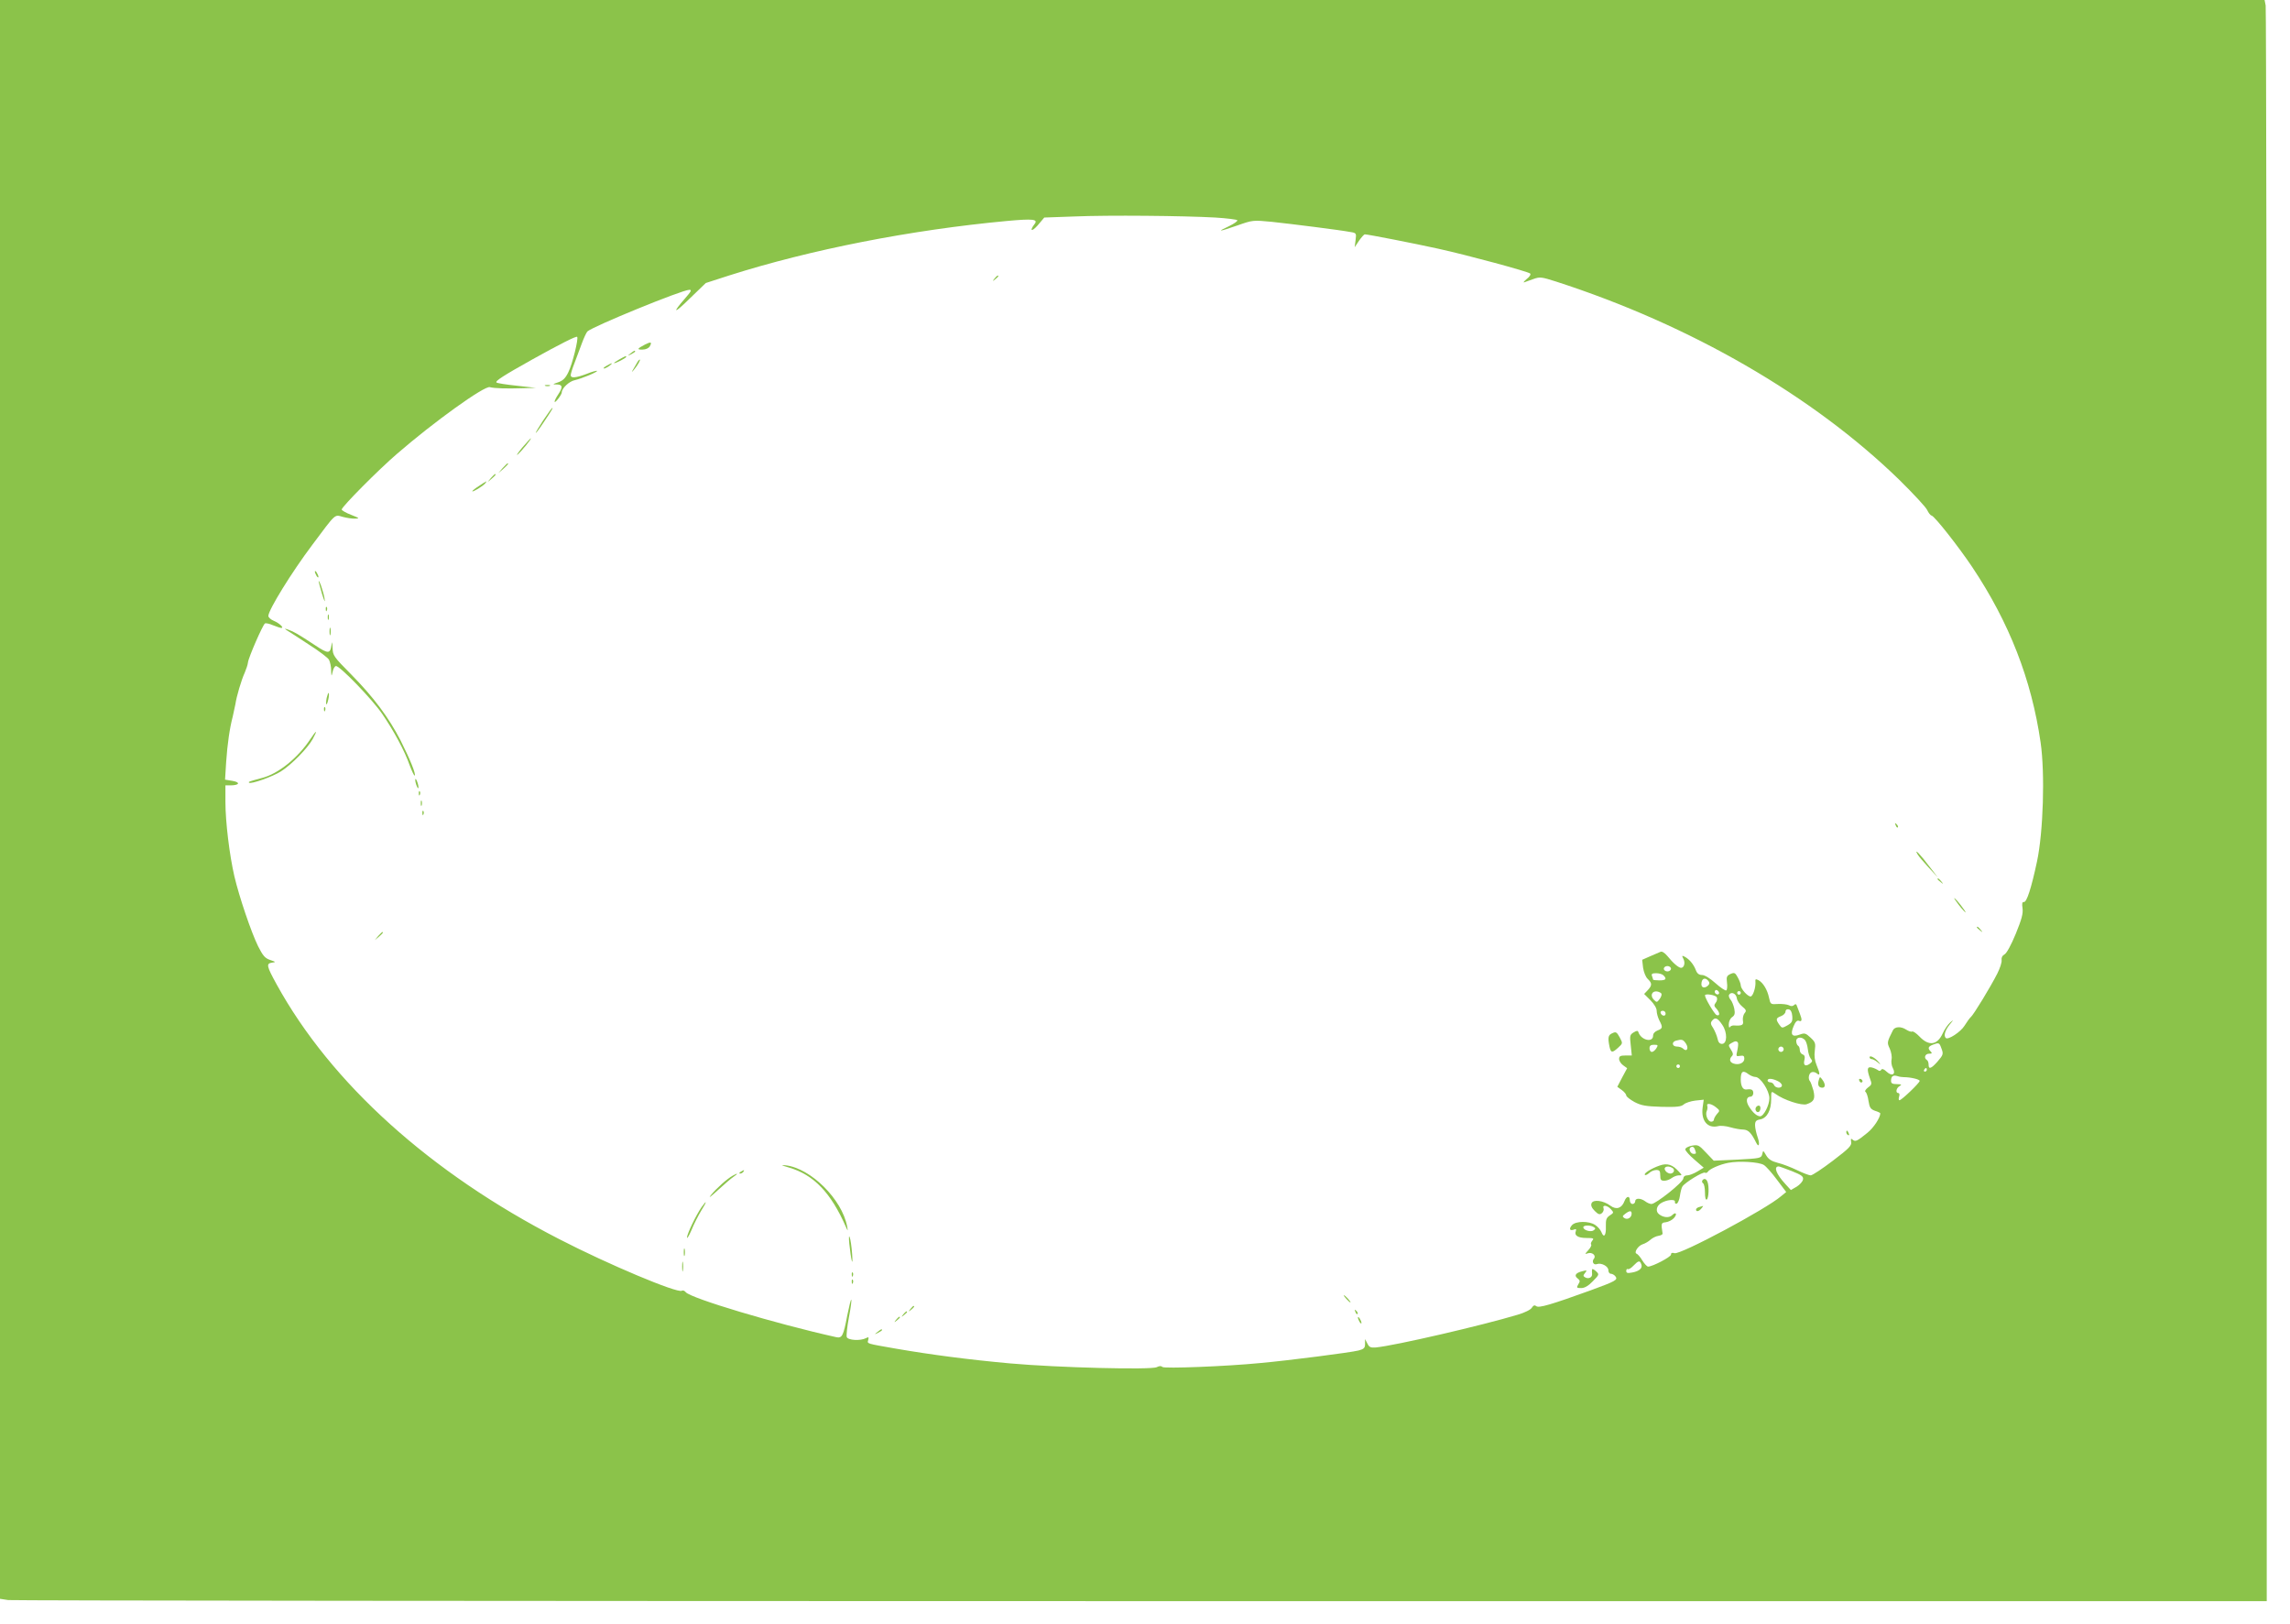 <?xml version="1.0" standalone="no"?>
<!DOCTYPE svg PUBLIC "-//W3C//DTD SVG 20010904//EN"
 "http://www.w3.org/TR/2001/REC-SVG-20010904/DTD/svg10.dtd">
<svg version="1.0" xmlns="http://www.w3.org/2000/svg"
 width="1280pt" height="908pt" viewBox="0 0 1280 908"
 preserveAspectRatio="xMidYMid meet">
<g transform="translate(0,908) scale(0.1,-0.1)"
fill="#8bc34a" stroke="none">
<path d="M0 4611 l0 -4468 46 -7 c26 -3 2877 -6 6335 -6 l6289 0 0 4444 c0
2444 -3 4458 -6 4475 l-6 31 -6329 0 -6329 0 0 -4469z m6793 3253 c64 -4 120
-11 123 -15 3 -5 -19 -20 -48 -34 -71 -33 -55 -31 49 5 85 30 87 30 192 20
112 -12 383 -46 440 -57 32 -5 33 -7 28 -45 l-5 -40 24 36 c14 20 28 36 33 36
17 0 278 -51 409 -80 164 -36 504 -128 515 -139 5 -5 -4 -19 -20 -31 -15 -13
-21 -21 -13 -18 8 3 32 11 53 19 34 12 44 11 125 -15 752 -243 1435 -638 1919
-1109 78 -77 148 -152 155 -168 7 -15 18 -30 25 -31 17 -4 153 -177 227 -288
207 -310 331 -628 382 -980 25 -173 15 -500 -20 -665 -32 -150 -58 -231 -74
-227 -9 1 -11 -9 -7 -35 4 -30 -5 -62 -38 -143 -26 -63 -51 -109 -63 -115 -12
-6 -18 -18 -16 -32 2 -12 -9 -45 -24 -75 -37 -73 -133 -231 -148 -243 -6 -5
-22 -27 -35 -48 -21 -35 -93 -82 -105 -69 -13 12 -4 43 21 74 24 29 24 30 4
13 -13 -11 -32 -39 -42 -61 -30 -66 -77 -73 -129 -19 -18 19 -37 32 -42 29 -5
-3 -20 2 -34 11 -29 19 -64 17 -74 -5 -33 -66 -33 -68 -17 -102 8 -18 13 -45
10 -59 -3 -15 0 -37 7 -49 19 -35 -4 -49 -34 -21 -16 15 -26 19 -31 11 -4 -7
-11 -8 -18 -2 -7 5 -22 12 -34 15 -27 6 -29 -9 -11 -61 12 -31 11 -35 -11 -51
-14 -11 -19 -21 -14 -24 6 -4 14 -27 17 -51 6 -38 12 -46 36 -55 17 -5 30 -12
30 -14 0 -24 -37 -81 -72 -109 -59 -48 -67 -51 -82 -39 -10 9 -12 6 -9 -12 4
-20 -11 -36 -102 -105 -59 -45 -115 -82 -124 -82 -9 0 -43 13 -76 29 -33 16
-82 35 -108 41 -35 9 -52 20 -65 42 -17 29 -17 29 -22 6 -6 -22 -11 -23 -138
-30 l-133 -6 -43 45 c-40 43 -45 45 -79 39 -21 -4 -37 -13 -37 -21 0 -7 23
-33 51 -57 l52 -45 -35 -21 c-20 -12 -45 -22 -57 -22 -13 0 -21 -6 -22 -17 0
-21 -154 -143 -178 -143 -9 0 -25 7 -35 15 -26 19 -56 19 -56 0 0 -8 -7 -15
-15 -15 -8 0 -15 9 -15 20 0 28 -19 25 -30 -4 -15 -40 -45 -50 -78 -26 -40 30
-97 37 -106 14 -5 -12 1 -26 18 -43 20 -20 28 -22 40 -12 8 7 12 19 9 27 -8
21 21 17 41 -5 17 -19 17 -20 -6 -35 -19 -13 -23 -23 -22 -61 2 -51 -11 -68
-25 -32 -5 13 -21 31 -35 40 -35 23 -108 22 -129 -1 -19 -21 -13 -34 11 -25
11 5 14 2 10 -9 -10 -24 12 -38 60 -38 39 0 43 -2 32 -15 -7 -9 -10 -18 -6
-22 3 -4 -4 -18 -16 -31 -20 -22 -21 -24 -4 -18 25 9 50 -12 35 -30 -13 -16
-2 -37 17 -30 24 9 64 -12 64 -34 0 -11 6 -20 14 -20 7 0 19 -6 25 -14 16 -20
3 -27 -139 -79 -221 -80 -290 -100 -303 -88 -9 7 -16 5 -25 -9 -6 -11 -41 -28
-79 -39 -199 -60 -687 -173 -793 -183 -28 -2 -37 1 -47 22 l-13 25 0 -27 c0
-23 -6 -29 -37 -37 -43 -11 -383 -55 -548 -70 -193 -19 -538 -32 -548 -22 -7
7 -17 6 -31 -1 -30 -16 -554 -3 -821 21 -232 21 -444 49 -635 82 -171 30 -163
27 -157 49 4 16 2 18 -13 10 -30 -16 -100 -12 -107 6 -3 9 2 58 12 110 10 52
16 97 13 99 -2 3 -12 -37 -22 -87 -22 -117 -29 -130 -64 -122 -337 75 -811
217 -839 251 -6 8 -16 12 -22 8 -25 -15 -411 147 -686 289 -720 370 -1275 871
-1579 1424 -56 102 -59 116 -26 121 23 3 23 4 -10 15 -29 10 -40 23 -67 76
-39 79 -106 277 -133 392 -27 117 -50 303 -50 416 l0 92 28 0 c50 0 58 17 12
25 l-42 7 6 97 c7 103 20 192 37 256 5 22 12 54 15 70 6 42 33 134 52 175 8
19 17 45 18 57 3 28 83 211 95 218 4 3 25 -1 45 -10 20 -8 41 -15 46 -15 18 0
-11 27 -42 40 -17 7 -30 19 -30 27 0 33 130 244 246 398 133 178 123 169 169
156 22 -6 54 -11 70 -10 27 0 24 3 -22 21 -29 11 -53 25 -53 30 0 15 205 222
310 312 204 177 488 381 518 372 24 -7 95 -9 182 -6 l75 2 -107 12 c-58 6
-109 14 -113 18 -8 8 38 38 199 128 151 84 247 133 252 127 9 -8 -27 -154 -49
-197 -16 -34 -31 -48 -57 -57 -33 -11 -34 -12 -7 -12 32 -1 34 -15 7 -56 -11
-16 -20 -34 -20 -40 0 -13 39 37 40 51 0 24 42 63 73 69 39 9 129 46 124 52
-3 2 -29 -5 -58 -17 -62 -23 -89 -25 -89 -7 0 7 9 37 21 67 11 30 30 80 41
110 11 30 25 60 31 67 29 28 530 233 570 233 15 0 10 -9 -23 -47 -77 -88 -63
-89 26 -1 l89 86 130 42 c456 145 1016 255 1555 305 143 13 174 10 153 -17
-30 -39 -17 -46 16 -9 l38 45 169 6 c190 8 608 4 787 -6z m4057 -4640 c14 -36
13 -39 -21 -79 -35 -39 -49 -44 -49 -16 0 11 -4 23 -10 26 -18 11 -10 35 12
35 17 0 19 3 10 12 -18 18 -15 28 11 38 33 13 37 12 47 -16z m-80 -124 c0 -5
-5 -10 -11 -10 -5 0 -7 5 -4 10 3 6 8 10 11 10 2 0 4 -4 4 -10z m-130 -41 c39
0 90 -12 90 -21 0 -11 -101 -108 -113 -108 -5 0 -5 9 -2 20 4 11 2 20 -4 20
-17 0 -13 28 7 39 14 9 11 10 -15 11 -25 0 -33 4 -33 18 0 26 11 34 35 27 11
-4 27 -6 35 -6z m-1166 -405 c8 -22 8 -24 -8 -24 -15 0 -28 24 -19 34 11 10
21 7 27 -10z m385 -86 c12 -7 45 -44 73 -82 l52 -69 -28 -23 c-84 -73 -564
-329 -596 -319 -14 4 -20 2 -20 -8 0 -13 -103 -67 -128 -67 -6 0 -20 15 -32
34 -11 19 -26 36 -32 38 -17 6 8 45 34 53 13 4 32 15 43 25 11 10 31 20 45 22
14 2 24 8 23 13 -9 58 -8 60 18 63 15 2 35 12 45 23 21 23 12 38 -10 16 -16
-16 -50 -13 -73 6 -20 15 -15 45 10 61 31 20 83 25 79 8 -1 -8 3 -12 10 -10 7
3 15 22 18 44 3 21 9 45 14 52 13 21 115 84 126 77 5 -3 11 -1 15 4 10 17 68
42 115 51 59 12 173 5 199 -12z m156 -34 c55 -22 66 -30 63 -47 -2 -12 -18
-29 -35 -40 l-33 -19 -31 34 c-51 55 -67 98 -37 98 4 0 37 -12 73 -26z m-895
-238 c0 -22 -23 -36 -40 -25 -13 8 -12 12 4 24 25 19 36 19 36 1z m-212 -75
c11 -6 11 -10 0 -18 -15 -12 -58 0 -58 17 0 12 40 13 58 1z m266 -208 c9 -21
-11 -39 -51 -46 -26 -5 -33 -3 -33 9 0 8 4 13 9 10 4 -3 19 6 31 19 28 29 36
31 44 8z"/>
<path d="M5559 7523 c-13 -16 -12 -17 4 -4 9 7 17 15 17 17 0 8 -8 3 -21 -13z"/>
<path d="M3605 7154 c-44 -23 -47 -29 -13 -28 18 0 34 8 40 18 14 25 6 27 -27
10z"/>
<path d="M3524 7104 c-18 -14 -18 -15 4 -4 12 6 22 13 22 15 0 8 -5 6 -26 -11z"/>
<path d="M3460 7070 c-19 -11 -31 -19 -27 -20 11 0 67 29 67 35 0 7 -1 7 -40
-15z"/>
<path d="M3564 7058 c-4 -7 -14 -24 -22 -38 -14 -24 -13 -24 3 -5 20 24 37 55
31 55 -3 0 -8 -6 -12 -12z"/>
<path d="M3390 7035 c-14 -8 -20 -14 -14 -15 5 0 19 7 30 15 24 18 16 19 -16
0z"/>
<path d="M3048 6923 c6 -2 18 -2 25 0 6 3 1 5 -13 5 -14 0 -19 -2 -12 -5z"/>
<path d="M3036 6730 c-25 -38 -44 -70 -41 -70 2 0 22 26 43 58 47 70 54 82 49
82 -2 0 -25 -31 -51 -70z"/>
<path d="M2919 6578 c-24 -29 -36 -47 -26 -39 20 16 81 91 74 91 -2 0 -24 -24
-48 -52z"/>
<path d="M2809 6463 l-24 -28 28 24 c25 23 32 31 24 31 -2 0 -14 -12 -28 -27z"/>
<path d="M2744 6408 l-19 -23 23 19 c21 18 27 26 19 26 -2 0 -12 -10 -23 -22z"/>
<path d="M2678 6364 c-21 -13 -38 -27 -38 -30 0 -7 59 28 72 44 14 17 9 15
-34 -14z"/>
<path d="M1760 5885 c0 -5 5 -17 10 -25 5 -8 10 -10 10 -5 0 6 -5 17 -10 25
-5 8 -10 11 -10 5z"/>
<path d="M1781 5830 c0 -3 9 -34 19 -70 14 -44 18 -52 14 -25 -5 33 -31 110
-33 95z"/>
<path d="M1821 5674 c0 -11 3 -14 6 -6 3 7 2 16 -1 19 -3 4 -6 -2 -5 -13z"/>
<path d="M1832 5630 c0 -14 2 -19 5 -12 2 6 2 18 0 25 -3 6 -5 1 -5 -13z"/>
<path d="M1842 5550 c0 -19 2 -27 5 -17 2 9 2 25 0 35 -3 9 -5 1 -5 -18z"/>
<path d="M1603 5557 c11 -6 65 -42 122 -79 57 -36 108 -75 114 -86 6 -12 12
-38 12 -59 1 -36 2 -36 8 -9 3 16 11 31 18 33 18 6 201 -183 259 -267 65 -95
126 -207 154 -288 13 -34 25 -60 28 -57 8 7 -26 91 -79 196 -66 128 -150 241
-275 368 -100 101 -104 107 -105 150 -2 34 -3 38 -6 16 -7 -50 -18 -51 -90 -3
-99 65 -120 77 -151 88 -23 8 -24 8 -9 -3z"/>
<path d="M1826 5179 c-8 -42 0 -50 9 -9 4 17 5 34 2 36 -2 3 -7 -10 -11 -27z"/>
<path d="M1811 5114 c0 -11 3 -14 6 -6 3 7 2 16 -1 19 -3 4 -6 -2 -5 -13z"/>
<path d="M1735 4949 c-70 -106 -180 -195 -272 -218 -70 -19 -76 -21 -71 -26 9
-10 133 34 178 63 59 37 149 129 178 181 29 53 22 53 -13 0z"/>
<path d="M2321 4720 c0 -8 4 -24 9 -35 5 -13 9 -14 9 -5 0 8 -4 24 -9 35 -5
13 -9 14 -9 5z"/>
<path d="M2341 4644 c0 -11 3 -14 6 -6 3 7 2 16 -1 19 -3 4 -6 -2 -5 -13z"/>
<path d="M2352 4590 c0 -14 2 -19 5 -12 2 6 2 18 0 25 -3 6 -5 1 -5 -13z"/>
<path d="M2361 4534 c0 -11 3 -14 6 -6 3 7 2 16 -1 19 -3 4 -6 -2 -5 -13z"/>
<path d="M10596 4467 c3 -10 9 -15 12 -12 3 3 0 11 -7 18 -10 9 -11 8 -5 -6z"/>
<path d="M10718 4305 c6 -11 35 -45 63 -75 l51 -55 -48 62 c-51 68 -87 105
-66 68z"/>
<path d="M10830 4166 c0 -2 8 -10 18 -17 15 -13 16 -12 3 4 -13 16 -21 21 -21
13z"/>
<path d="M10950 4020 c17 -22 34 -40 37 -40 2 0 -10 18 -27 40 -17 22 -34 40
-37 40 -2 0 10 -18 27 -40z"/>
<path d="M11050 3896 c0 -2 8 -10 18 -17 15 -13 16 -12 3 4 -13 16 -21 21 -21
13z"/>
<path d="M2114 3848 l-19 -23 23 19 c21 18 27 26 19 26 -2 0 -12 -10 -23 -22z"/>
<path d="M9280 3759 c-8 -4 -34 -15 -58 -25 l-43 -19 5 -44 c4 -26 15 -53 26
-63 25 -24 25 -36 0 -63 l-20 -21 35 -35 c20 -20 35 -44 35 -59 0 -14 7 -38
15 -54 20 -38 19 -45 -10 -56 -15 -6 -25 -17 -25 -29 0 -41 -67 -26 -82 19 -3
10 -9 10 -27 -1 -21 -13 -22 -19 -16 -71 l6 -58 -36 0 c-28 0 -35 -4 -35 -19
0 -11 10 -27 23 -36 l22 -16 -28 -52 -27 -52 25 -18 c14 -10 25 -24 25 -30 0
-7 21 -23 46 -37 39 -20 62 -24 152 -27 85 -2 110 1 124 14 9 8 38 18 64 21
l47 5 -6 -43 c-10 -74 27 -119 86 -105 13 4 44 1 68 -6 24 -7 57 -13 73 -13
28 -1 45 -18 72 -73 15 -31 22 -9 9 28 -8 23 -15 54 -15 69 0 22 5 29 30 33
37 8 60 50 60 113 0 46 0 46 23 30 47 -35 149 -68 176 -58 41 14 48 30 37 77
-7 24 -15 47 -19 51 -12 13 -7 44 8 50 8 4 22 1 30 -6 19 -16 19 -2 -1 46 -11
26 -14 53 -10 82 5 40 3 47 -24 72 -27 25 -33 27 -60 17 -43 -16 -55 -1 -35
46 10 25 20 35 30 31 17 -7 19 5 6 38 -5 13 -12 32 -16 42 -4 14 -9 16 -17 8
-7 -7 -17 -8 -29 -1 -10 5 -37 8 -61 7 -41 -3 -42 -2 -50 35 -9 44 -33 84 -59
98 -15 8 -19 6 -17 -8 3 -31 -14 -83 -27 -83 -17 0 -55 43 -55 62 0 9 -8 29
-17 45 -14 26 -19 28 -40 19 -21 -10 -24 -16 -20 -48 3 -21 1 -41 -4 -44 -5
-3 -32 15 -60 40 -31 28 -61 46 -75 46 -17 0 -28 8 -35 27 -12 32 -36 61 -62
75 -16 8 -17 7 -8 -11 12 -22 5 -51 -13 -51 -14 1 -44 26 -76 66 -17 20 -31
28 -40 23z m60 -94 c0 -8 -9 -15 -20 -15 -11 0 -20 7 -20 15 0 8 9 15 20 15
11 0 20 -7 20 -15z m-42 -37 c20 -20 14 -28 -23 -28 -19 0 -35 2 -35 4 0 2 -3
11 -6 20 -5 12 1 16 23 16 16 0 34 -5 41 -12z m251 -31 c8 -10 7 -17 -1 -25
-18 -18 -38 -14 -38 6 0 32 20 42 39 19z m58 -73 c-9 -9 -28 6 -21 18 4 6 10
6 17 -1 6 -6 8 -13 4 -17z m-320 1 c2 -6 -3 -20 -11 -30 -14 -19 -16 -19 -32
-3 -22 22 -11 50 18 46 12 -2 23 -8 25 -13z m443 5 c0 -5 -4 -10 -10 -10 -5 0
-10 5 -10 10 0 6 5 10 10 10 6 0 10 -4 10 -10z m-22 -30 c2 -14 16 -35 30 -46
23 -19 25 -24 13 -38 -7 -9 -11 -27 -9 -41 5 -25 -4 -30 -52 -27 -8 0 -18 -4
-21 -10 -4 -5 -6 2 -6 16 0 15 8 33 18 40 15 10 18 20 13 47 -4 19 -13 42 -21
51 -8 9 -12 22 -8 28 12 19 40 6 43 -20z m-112 5 c4 -8 1 -22 -6 -30 -10 -13
-10 -19 4 -33 20 -23 21 -43 1 -36 -12 5 -65 94 -65 110 0 12 61 2 66 -11z
m422 -105 c2 -30 -2 -37 -28 -52 -29 -16 -30 -16 -45 5 -20 29 -19 36 10 47
14 5 25 17 25 25 0 10 7 15 18 13 11 -2 18 -14 20 -38z m-708 14 c0 -17 -22
-14 -28 4 -2 7 3 12 12 12 9 0 16 -7 16 -16z m317 -63 c29 -42 28 -106 -2
-106 -13 0 -21 9 -25 30 -4 17 -15 43 -24 58 -15 22 -16 30 -6 42 17 21 31 15
57 -24z m463 -86 c6 -8 13 -31 15 -50 2 -20 9 -43 16 -52 11 -13 10 -17 -5
-29 -25 -18 -38 -9 -30 22 4 17 1 26 -10 30 -9 3 -16 14 -16 24 0 11 -4 22
-10 25 -5 3 -10 15 -10 26 0 23 32 26 50 4z m-666 -19 c17 -27 4 -48 -17 -27
-6 6 -21 11 -34 11 -27 0 -31 26 -5 33 33 9 40 7 56 -17z m290 6 c3 -4 1 -24
-3 -43 -8 -34 -7 -35 15 -31 19 3 24 0 24 -16 0 -23 -30 -37 -60 -27 -22 7
-26 25 -9 42 8 8 6 18 -6 36 -15 24 -15 26 2 36 22 13 30 13 37 3z m-456 -32
c-7 -11 -18 -20 -25 -20 -7 0 -13 9 -13 20 0 15 7 20 25 20 23 0 24 -2 13 -20z
m712 -5 c0 -8 -7 -15 -15 -15 -8 0 -15 7 -15 15 0 8 7 15 15 15 8 0 15 -7 15
-15z m-580 -95 c0 -5 -4 -10 -10 -10 -5 0 -10 5 -10 10 0 6 5 10 10 10 6 0 10
-4 10 -10z m384 -45 c11 -8 28 -15 38 -15 28 0 78 -77 78 -119 0 -39 -32 -101
-52 -101 -18 1 -40 20 -61 53 -20 31 -16 57 8 57 8 0 15 9 15 20 0 19 -10 24
-39 20 -19 -2 -31 19 -31 56 0 46 12 54 44 29z m161 -37 c14 -6 25 -17 25 -25
0 -18 -36 -17 -44 2 -3 8 -12 15 -21 15 -8 0 -15 5 -15 10 0 13 23 13 55 -2z
m-344 -147 c23 -18 23 -20 6 -38 -9 -11 -17 -25 -17 -31 0 -7 -7 -12 -15 -12
-19 0 -35 39 -25 60 4 8 5 21 3 28 -7 18 22 14 48 -7z"/>
<path d="M9815 2890 c-8 -13 4 -32 16 -25 12 8 12 35 0 35 -6 0 -13 -4 -16
-10z"/>
<path d="M9013 3305 c-24 -10 -27 -23 -17 -74 8 -37 15 -38 49 -7 26 24 26 24
8 58 -16 29 -21 32 -40 23z"/>
<path d="M10450 3170 c0 -5 5 -10 12 -10 6 0 21 -8 32 -17 20 -17 20 -17 7 0
-19 24 -51 41 -51 27z"/>
<path d="M10166 3042 c-8 -26 -1 -42 20 -42 18 0 18 21 0 45 -13 18 -14 18
-20 -3z"/>
<path d="M10392 3041 c2 -7 7 -12 11 -12 12 1 9 15 -3 20 -7 2 -11 -2 -8 -8z"/>
<path d="M10320 2751 c0 -6 4 -13 10 -16 6 -3 7 1 4 9 -7 18 -14 21 -14 7z"/>
<path d="M9277 2565 c-45 -15 -91 -44 -83 -52 3 -4 14 1 24 10 10 10 28 17 40
17 18 0 22 -6 22 -30 0 -25 4 -30 23 -30 12 0 31 7 41 15 11 8 29 15 39 15 20
0 20 0 1 21 -35 39 -65 49 -107 34z m72 -14 c15 -10 7 -31 -13 -31 -8 0 -19 6
-25 13 -19 23 9 36 38 18z"/>
<path d="M4409 2554 c139 -40 236 -141 320 -334 11 -24 11 -24 6 5 -29 152
-203 324 -342 341 -31 3 -28 1 16 -12z"/>
<path d="M4140 2530 c-9 -6 -10 -10 -3 -10 6 0 15 5 18 10 8 12 4 12 -15 0z"/>
<path d="M4095 2508 c-32 -18 -90 -70 -121 -108 -17 -21 -2 -10 36 25 36 33
76 68 90 77 28 19 25 23 -5 6z"/>
<path d="M3922 2333 c-31 -44 -82 -151 -82 -170 0 -10 11 9 25 41 13 33 38 81
54 108 33 52 34 65 3 21z"/>
<path d="M4747 2130 c10 -96 22 -143 16 -60 -3 41 -9 84 -14 95 -4 11 -5 -4
-2 -35z"/>
<path d="M3822 2080 c0 -19 2 -27 5 -17 2 9 2 25 0 35 -3 9 -5 1 -5 -18z"/>
<path d="M3813 2000 c0 -25 2 -35 4 -22 2 12 2 32 0 45 -2 12 -4 2 -4 -23z"/>
<path d="M8899 1984 c-1 -5 -1 -16 0 -25 2 -20 -21 -30 -39 -19 -12 7 -11 11
0 25 12 15 11 16 -16 9 -37 -9 -47 -24 -26 -40 14 -11 15 -16 4 -33 -11 -19
-10 -21 16 -21 19 0 40 12 65 38 37 38 37 38 17 57 -11 10 -21 14 -21 9z"/>
<path d="M4761 1954 c0 -11 3 -14 6 -6 3 7 2 16 -1 19 -3 4 -6 -2 -5 -13z"/>
<path d="M4761 1914 c0 -11 3 -14 6 -6 3 7 2 16 -1 19 -3 4 -6 -2 -5 -13z"/>
<path d="M7525 1820 c10 -11 20 -20 23 -20 3 0 -3 9 -13 20 -10 11 -20 20 -23
20 -3 0 3 -9 13 -20z"/>
<path d="M5089 1763 c-13 -16 -12 -17 4 -4 16 13 21 21 13 21 -2 0 -10 -8 -17
-17z"/>
<path d="M7576 1747 c3 -10 9 -15 12 -12 3 3 0 11 -7 18 -10 9 -11 8 -5 -6z"/>
<path d="M5049 1733 c-13 -16 -12 -17 4 -4 9 7 17 15 17 17 0 8 -8 3 -21 -13z"/>
<path d="M5009 1703 c-13 -16 -12 -17 4 -4 9 7 17 15 17 17 0 8 -8 3 -21 -13z"/>
<path d="M7590 1715 c0 -5 5 -17 10 -25 5 -8 10 -10 10 -5 0 6 -5 17 -10 25
-5 8 -10 11 -10 5z"/>
<path d="M4904 1634 c-18 -14 -18 -15 4 -4 12 6 22 13 22 15 0 8 -5 6 -26 -11z"/>
<path d="M9515 2481 c-3 -5 -1 -12 5 -16 5 -3 10 -26 10 -51 0 -28 4 -43 10
-39 11 7 14 74 4 99 -7 18 -20 21 -29 7z"/>
<path d="M9498 2333 c-10 -2 -18 -9 -18 -14 0 -14 16 -11 30 6 7 8 11 14 9 14
-2 -1 -12 -3 -21 -6z"/>
</g>
</svg>
